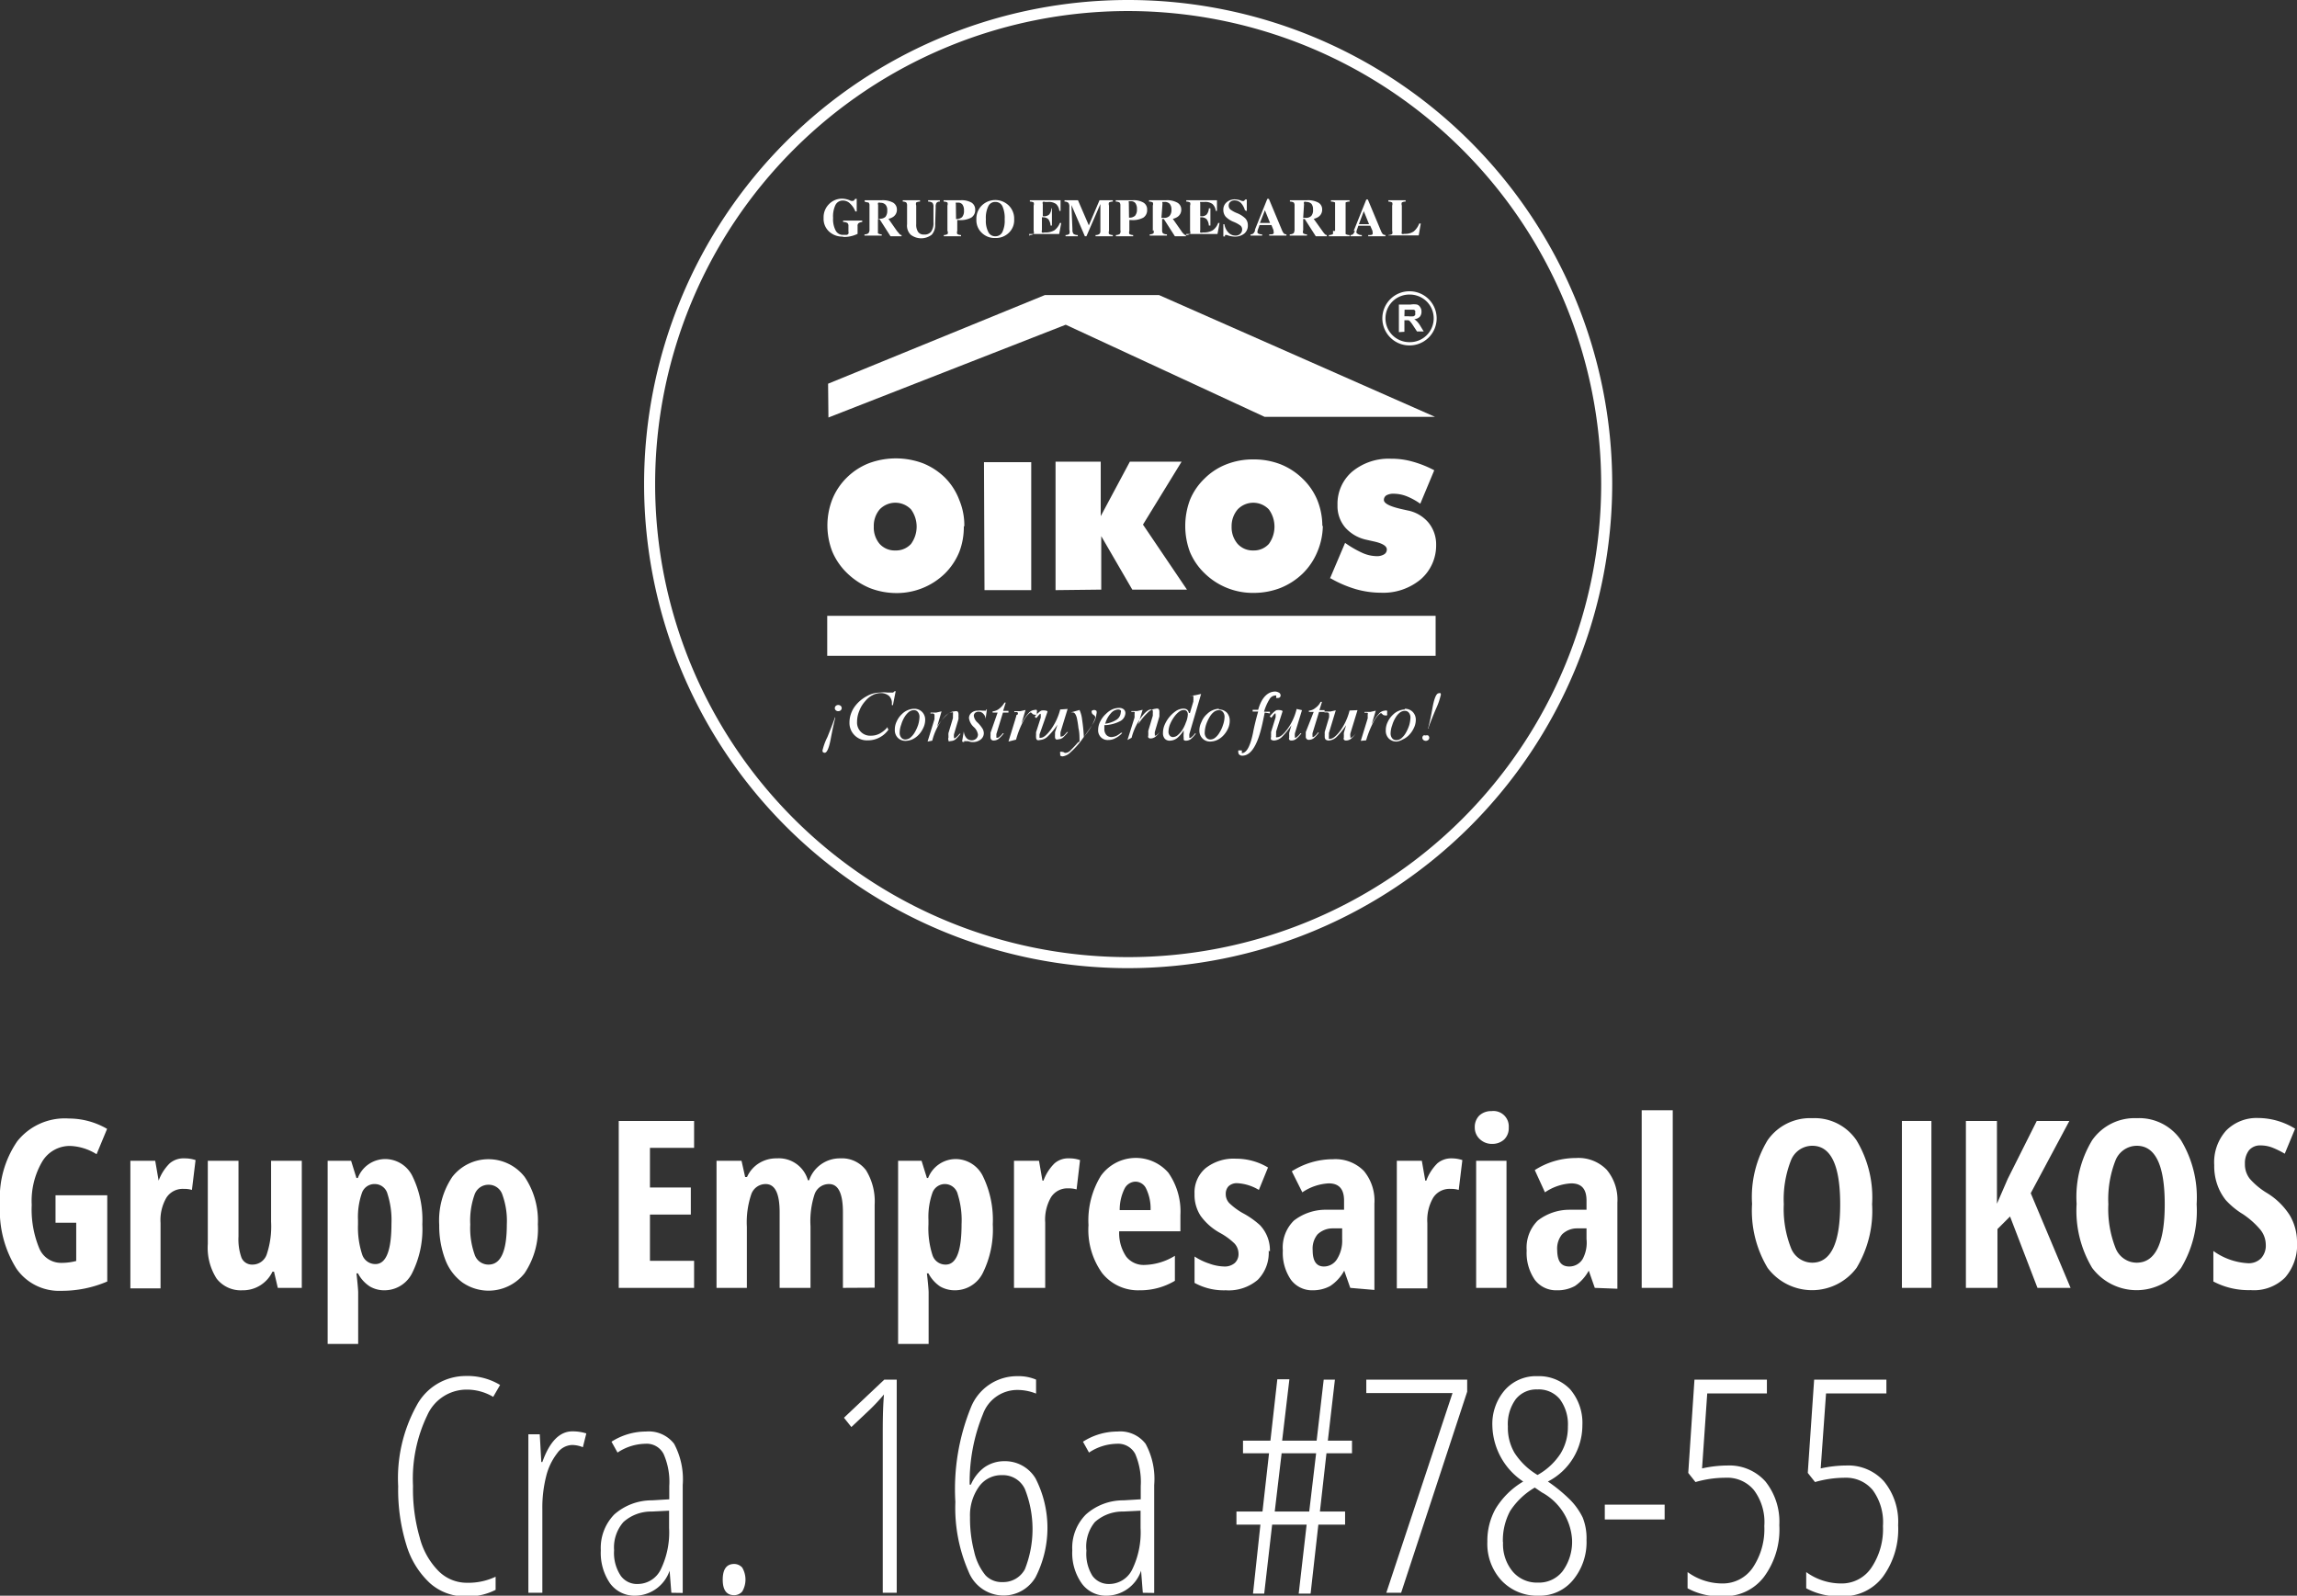 <svg xmlns="http://www.w3.org/2000/svg" viewBox="0 0 133.2 92.53"><rect x="0" y="0" width="133.2" height="92.53" fill="#333333" stroke="none"/><defs><style>.cls-1,.cls-2{fill:#fff;}.cls-2{fill-rule:evenodd;}</style></defs><title>pin_oikos</title><g id="Capa_2" data-name="Capa 2"><g id="Capa_1-2" data-name="Capa 1"><path class="cls-1" d="M65.42,56.14A28.07,28.07,0,1,1,93.49,28.07,28.1,28.1,0,0,1,65.42,56.14Zm0-55.5A27.43,27.43,0,1,0,92.85,28.07,27.46,27.46,0,0,0,65.42.64Z"/><path class="cls-2" d="M77.12,33.55,78,31.48a6,6,0,0,0,1,.58,2.1,2.1,0,0,0,.83.19.79.79,0,0,0,.44-.11.32.32,0,0,0,.15-.28c0-.2-.26-.36-.78-.47l-.4-.09A2.28,2.28,0,0,1,78,30.58a1.92,1.92,0,0,1-.44-1.29,2.46,2.46,0,0,1,.85-1.94,3.32,3.32,0,0,1,2.25-.75,4.45,4.45,0,0,1,1.26.17,6.15,6.15,0,0,1,1.25.5l-.81,1.94a3.78,3.78,0,0,0-.78-.43,2.09,2.09,0,0,0-.75-.15.83.83,0,0,0-.43.09.31.31,0,0,0-.15.27c0,.21.37.39,1.11.55l.27.06a2.1,2.1,0,0,1,1.21.71,2,2,0,0,1,.44,1.28,2.6,2.6,0,0,1-.89,2,3.39,3.39,0,0,1-2.32.78,5.31,5.31,0,0,1-1.46-.21,6.78,6.78,0,0,1-1.46-.63m-.44-3.06A4,4,0,0,1,76.39,32a3.79,3.79,0,0,1-.85,1.26,4,4,0,0,1-1.28.83,4.27,4.27,0,0,1-1.55.29,4,4,0,0,1-2.85-1.13A3.68,3.68,0,0,1,69,32,4.32,4.32,0,0,1,69,29a3.59,3.59,0,0,1,.84-1.24,3.69,3.69,0,0,1,1.29-.84,4.2,4.2,0,0,1,1.56-.28,4.27,4.27,0,0,1,1.56.28,3.88,3.88,0,0,1,1.29.84A3.65,3.65,0,0,1,76.39,29a4,4,0,0,1,.29,1.52m-4,1.4a1.17,1.17,0,0,0,.9-.38,1.7,1.7,0,0,0,0-2,1.25,1.25,0,0,0-1.81,0,1.49,1.49,0,0,0-.35,1,1.47,1.47,0,0,0,.35,1,1.18,1.18,0,0,0,.91.38m-11.47,2.3V26.77h2.62v3.16l1.69-3.16h3l-2.24,3.65,2.55,3.77H65.66l-1.8-3.1v3.1Zm-4.15-7.42H59.8v7.42H57.09Zm-1.17,3.72A4,4,0,0,1,55.63,32a3.76,3.76,0,0,1-.84,1.26A4,4,0,0,1,52,34.39a4.28,4.28,0,0,1-1.56-.29,4.22,4.22,0,0,1-1.29-.84A3.81,3.81,0,0,1,48.27,32a4.18,4.18,0,0,1,0-3.06,3.7,3.7,0,0,1,.83-1.24,3.79,3.79,0,0,1,1.29-.84,4.49,4.49,0,0,1,3.12,0,3.88,3.88,0,0,1,1.29.84A3.65,3.65,0,0,1,55.63,29a3.81,3.81,0,0,1,.29,1.52m-4,1.4a1.18,1.18,0,0,0,.91-.38,1.7,1.7,0,0,0,0-2,1.26,1.26,0,0,0-1.82,0,1.48,1.48,0,0,0-.34,1,1.46,1.46,0,0,0,.34,1,1.18,1.18,0,0,0,.91.38"/><polygon class="cls-2" points="48.02 22.25 48.04 24.21 61.8 18.83 73.33 24.17 83.21 24.17 67.21 17.11 60.59 17.11 48.02 22.25"/><rect class="cls-1" x="47.97" y="35.71" width="35.28" height="2.32"/><path class="cls-2" d="M82.48,42.78a.18.18,0,0,1,.06-.13.19.19,0,0,1,.14,0,.17.17,0,0,1,.14,0,.17.17,0,0,1,0,.26.22.22,0,0,1-.14.05.24.24,0,0,1-.14-.05.18.18,0,0,1-.06-.13m.39-.54h-.06q.14-.51.27-1.26c.1-.52.22-.78.35-.78a.16.16,0,0,1,.11,0,.2.2,0,0,1,0,.14,4,4,0,0,1-.26.74c-.18.42-.33.8-.45,1.13M81.45,41.1a.63.63,0,0,1,.47.18.64.64,0,0,1,.18.47,1.07,1.07,0,0,1-.12.48,1.43,1.43,0,0,1-.31.43,1.19,1.19,0,0,1-.33.22A.94.94,0,0,1,81,43a.63.63,0,0,1-.47-.18.63.63,0,0,1-.17-.47,1.05,1.05,0,0,1,.11-.48,1.31,1.31,0,0,1,.31-.43,1,1,0,0,1,.33-.22.94.94,0,0,1,.36-.08m0,.08a.49.49,0,0,0-.28.09,1,1,0,0,0-.25.28,1.82,1.82,0,0,0-.21.47,1.43,1.43,0,0,0-.09.46.44.44,0,0,0,.09.29.3.3,0,0,0,.23.11.49.49,0,0,0,.28-.09,1.17,1.17,0,0,0,.25-.28,2.26,2.26,0,0,0,.22-.47,1.78,1.78,0,0,0,.08-.46.44.44,0,0,0-.09-.29.28.28,0,0,0-.23-.11m-2.56,1.74.4-1.3a1.17,1.17,0,0,0,0-.16.2.2,0,0,0,0-.07.09.09,0,0,0,0-.09.36.36,0,0,0-.18,0h0v-.06l.34,0,.31-.07-.24.79a2.82,2.82,0,0,1,.42-.61.48.48,0,0,1,.34-.18.19.19,0,0,1,.13,0,.2.2,0,0,1,0,.14.19.19,0,0,1,0,.13.17.17,0,0,1-.12,0,.17.17,0,0,1-.14-.06s-.07-.07-.09-.07-.23.15-.4.45a5.86,5.86,0,0,0-.46,1.13Zm-.19-1.78-.41,1.34h0a.51.51,0,0,0,0,.2.11.11,0,0,0,0,.06s0,0,0,0a.18.18,0,0,0,.13-.06.93.93,0,0,0,.19-.2l0,0a1.43,1.43,0,0,1-.3.33.45.45,0,0,1-.26.09.16.16,0,0,1-.14-.05.17.17,0,0,1,0-.13.74.74,0,0,1,0-.12.83.83,0,0,1,0-.15l.13-.44a4.07,4.07,0,0,1-.55.68.71.71,0,0,1-.45.21.3.3,0,0,1-.18-.05.21.21,0,0,1-.06-.16.83.83,0,0,1,0-.13,1.24,1.24,0,0,1,0-.16l.25-.84v0a1.06,1.06,0,0,0,0-.19.1.1,0,0,0-.06-.09.43.43,0,0,0-.2,0v-.06l.33,0,.32-.07-.4,1.32c0,.06,0,.12,0,.15a.38.38,0,0,0,0,.1.15.15,0,0,0,0,.08.11.11,0,0,0,.08,0c.15,0,.35-.16.59-.48a3.44,3.44,0,0,0,.53-1.16Zm-2.54.1H75.9v-.07a.67.67,0,0,0,.38-.16.92.92,0,0,0,.3-.35h.08l-.15.48h.3v.1h-.32l-.38,1.24a.93.93,0,0,0,0,.13s0,.06,0,.09a.08.08,0,0,0,0,0s0,0,0,0a.17.17,0,0,0,.13-.06.74.74,0,0,0,.18-.2l.06,0a1.7,1.7,0,0,1-.3.33.48.48,0,0,1-.27.09.16.16,0,0,1-.14-.05.17.17,0,0,1-.05-.13s0-.07,0-.11l0-.16Zm-.68-.1-.41,1.34h0a.8.8,0,0,0,0,.2.11.11,0,0,0,0,.06s0,0,0,0a.17.17,0,0,0,.13-.06.93.93,0,0,0,.19-.2l.06,0a1.69,1.69,0,0,1-.31.33.43.43,0,0,1-.26.09.16.16,0,0,1-.14-.05.17.17,0,0,1,0-.13.57.57,0,0,1,0-.12.83.83,0,0,1,0-.15l.13-.44a4.07,4.07,0,0,1-.55.68.71.71,0,0,1-.45.21.3.3,0,0,1-.18-.05.21.21,0,0,1,0-.16.66.66,0,0,1,0-.13,1.24,1.24,0,0,1,0-.16l.26-.84v0a1.06,1.06,0,0,0,0-.19c0-.15-.17.13-.25.21l-.09-.08c.08-.1.3-.34.41-.36s.36,0,.33.08L74,42.42c0,.06,0,.12,0,.15a.38.38,0,0,0,0,.1.1.1,0,0,0,0,.08.08.08,0,0,0,.07,0c.16,0,.35-.16.59-.48a3.25,3.25,0,0,0,.53-1.16Zm-2.16.14c-.13.58-.41,2.5-1.3,2.5a.25.25,0,0,1-.16-.05.16.16,0,0,1-.07-.14.21.21,0,0,1,0-.11.15.15,0,0,1,.11,0,.12.12,0,0,1,.09,0,.11.11,0,0,1,0,.08.17.17,0,0,1,0,.07l0,0s0,0,0,0h0c.2,0,.45-.2.65-1.17.08-.44.23-1,.3-1.24h-.32l0-.1h.32c.14-.52.44-1.06,1-1.06a.52.52,0,0,1,.23.08.19.19,0,0,1,.07.14.14.14,0,0,1-.16.15.14.14,0,0,1-.09,0,.1.1,0,0,1,0-.08.13.13,0,0,1,0-.06l0,0a0,0,0,0,0,0,0h0a.41.41,0,0,0-.39.21,2.9,2.9,0,0,0-.32.73h.34l0,.1Zm-2.67-.18a.64.64,0,0,1,.47.18.68.68,0,0,1,.17.47,1.05,1.05,0,0,1-.11.48,1.43,1.43,0,0,1-.31.43,1.19,1.19,0,0,1-.33.22,1,1,0,0,1-.37.08.6.6,0,0,1-.46-.18.64.64,0,0,1-.18-.47,1.07,1.07,0,0,1,.12-.48A1.18,1.18,0,0,1,70,41.4a1,1,0,0,1,.33-.22.94.94,0,0,1,.36-.08m0,.08a.49.49,0,0,0-.28.09,1,1,0,0,0-.25.28,2.26,2.26,0,0,0-.22.47,1.71,1.71,0,0,0-.08.46.44.44,0,0,0,.09.29.3.3,0,0,0,.23.11.44.44,0,0,0,.27-.09,1,1,0,0,0,.25-.28,1.84,1.84,0,0,0,.22-.47,1.48,1.48,0,0,0,.09-.46.44.44,0,0,0-.09-.29.3.3,0,0,0-.23-.11M69,41.35l.2-.67v-.06a.54.54,0,0,0,0-.17.1.1,0,0,0,0-.09.32.32,0,0,0-.16,0H69v0l.33-.05.32-.07-.68,2.32,0,0a.67.67,0,0,0,0,.17.11.11,0,0,0,0,.06,0,0,0,0,0,0,0,.18.18,0,0,0,.14-.06.74.74,0,0,0,.18-.2l.06,0a1.68,1.68,0,0,1-.3.33.48.48,0,0,1-.26.09.18.18,0,0,1-.15-.05s0-.07,0-.13a.92.92,0,0,1,0-.22.42.42,0,0,1,0-.06l0-.14a1.73,1.73,0,0,1-.38.45.72.72,0,0,1-.43.15.37.37,0,0,1-.29-.12.48.48,0,0,1-.1-.33,1.16,1.16,0,0,1,.08-.43,1.86,1.86,0,0,1,.67-.84.84.84,0,0,1,.42-.14.39.39,0,0,1,.23.06.32.32,0,0,1,.1.19m-.91,1.4a.45.45,0,0,0,.24-.09,1.56,1.56,0,0,0,.25-.26,2.13,2.13,0,0,0,.25-.5,1.32,1.32,0,0,0,.11-.45.3.3,0,0,0-.06-.2.22.22,0,0,0-.17-.07.49.49,0,0,0-.22.06,1.31,1.31,0,0,0-.23.2,2,2,0,0,0-.32.5,1.21,1.21,0,0,0-.12.48.33.33,0,0,0,.07.24.24.24,0,0,0,.2.09m-2.65.17.41-1.3a1.17,1.17,0,0,0,0-.16.2.2,0,0,0,0-.07.09.09,0,0,0,0-.09.36.36,0,0,0-.18,0h0v-.06l.34,0,.31-.07L66,42a3.56,3.56,0,0,1,.55-.67A.72.72,0,0,1,67,41.1a.29.29,0,0,1,.17,0,.2.2,0,0,1,.06.15.62.62,0,0,1,0,.13,1.54,1.54,0,0,1,0,.17l-.26.88s0,0,0,0a.45.45,0,0,0,0,.17.08.08,0,0,0,0,.06s0,0,0,0a.17.17,0,0,0,.13-.06.93.93,0,0,0,.19-.2l0,0a1.43,1.43,0,0,1-.3.33.45.45,0,0,1-.26.09.16.16,0,0,1-.14-.05.17.17,0,0,1,0-.13.74.74,0,0,1,0-.12.83.83,0,0,1,0-.15l.26-.87c0-.06,0-.11,0-.15a.44.44,0,0,0,0-.1.1.1,0,0,0-.11-.11c-.15,0-.34.16-.58.48a3.45,3.45,0,0,0-.54,1.16Zm-.36-.41.06,0a1.36,1.36,0,0,1-.39.3.84.84,0,0,1-.43.11.54.54,0,0,1-.42-.16.56.56,0,0,1-.16-.43,1.07,1.07,0,0,1,.12-.48,1.45,1.45,0,0,1,.34-.45,1.25,1.25,0,0,1,.37-.26,1,1,0,0,1,.38-.08.41.41,0,0,1,.27.08.28.28,0,0,1,.1.23.56.56,0,0,1-.33.47,2.11,2.11,0,0,1-.89.22s0,0,0,.08v.12a.52.52,0,0,0,.11.36.4.4,0,0,0,.3.13.82.82,0,0,0,.29-.07,1.37,1.37,0,0,0,.3-.21m-1-.49a1.52,1.52,0,0,0,.68-.22.54.54,0,0,0,.27-.43.17.17,0,0,0,0-.13.25.25,0,0,0-.16-.05.6.6,0,0,0-.42.23,1.43,1.43,0,0,0-.32.6M62.6,43c0-.27,0-.53-.06-.77a6.22,6.22,0,0,0-.1-.62c-.06-.2-.13-.3-.24-.3h-.1v0l.5-.14a1.79,1.79,0,0,1,.15.56,9.62,9.62,0,0,1,.1,1h0a3.43,3.43,0,0,0,.67-1.12.19.19,0,0,0-.1-.15c-.07-.05-.11-.1-.11-.15a.11.11,0,0,1,0-.09.21.21,0,0,1,.27,0,.26.26,0,0,1,0,.18,1.22,1.22,0,0,1-.18.53c-.13.22-.36.54-.69,1a4.45,4.45,0,0,1-.63.69.78.78,0,0,1-.46.24.22.22,0,0,1-.14-.05s0-.06,0-.11a.14.14,0,0,1,0-.1.21.21,0,0,1,.12,0,.21.21,0,0,1,.13.05.21.21,0,0,0,.11,0,.44.44,0,0,0,.24-.14c.1-.1.25-.25.43-.46m-2.15-1.35a.08.08,0,0,1,0,0c.44-1.5-.6,2,0,0m-1.88,1.3.4-1.3a1.66,1.66,0,0,1,.05-.16s0-.05,0-.07A.1.1,0,0,0,59,41.3a.36.36,0,0,0-.18,0h0v-.06l.34,0,.31-.07-.24.79a2.82,2.82,0,0,1,.42-.61.48.48,0,0,1,.34-.18.19.19,0,0,1,.13,0,.2.2,0,0,1,0,.14.19.19,0,0,1,0,.13.17.17,0,0,1-.12,0,.17.17,0,0,1-.14-.06s-.07-.07-.09-.07-.23.15-.4.45a5.31,5.31,0,0,0-.45,1.13Zm-.63-1.68h-.29v-.07a.7.7,0,0,0,.39-.16,1.14,1.14,0,0,0,.3-.35h.07l-.15.48h.31l0,.1h-.32l-.38,1.24a.79.79,0,0,0,0,.13.37.37,0,0,0,0,.09.08.08,0,0,0,0,0s0,0,.05,0a.17.17,0,0,0,.13-.06.93.93,0,0,0,.19-.2l.06,0a1.69,1.69,0,0,1-.31.33.48.48,0,0,1-.27.09.17.17,0,0,1-.19-.18.52.52,0,0,1,0-.11s0-.1,0-.16ZM55.79,43l.1-.59h0a.69.69,0,0,0,.15.38.4.4,0,0,0,.31.14.4.4,0,0,0,.26-.1.33.33,0,0,0,.1-.24.73.73,0,0,0-.24-.43l0,0s0,0,0,0a.86.86,0,0,1-.28-.52.4.4,0,0,1,.15-.31.52.52,0,0,1,.36-.12.77.77,0,0,1,.25,0l.15,0,.08,0a.1.1,0,0,0,0-.07h.05l-.08.56h0v0a.41.41,0,0,0-.12-.3.35.35,0,0,0-.28-.13.33.33,0,0,0-.21.07.24.24,0,0,0-.07.17.64.64,0,0,0,.23.4v0a2,2,0,0,1,.28.35.55.55,0,0,1,.07.25.46.46,0,0,1-.18.37.71.71,0,0,1-.46.15.69.69,0,0,1-.26-.05l-.17,0a.1.1,0,0,0-.07,0,.1.1,0,0,0,0,.06Zm-2,0,.4-1.3c0-.08,0-.13,0-.16a.2.2,0,0,0,0-.07.11.11,0,0,0-.05-.09.42.42,0,0,0-.18,0h0v-.06l.33,0,.31-.07-.26.89a3.21,3.21,0,0,1,.55-.67.68.68,0,0,1,.45-.22.32.32,0,0,1,.18,0,.2.2,0,0,1,.06.15.69.69,0,0,1,0,.13,1.36,1.36,0,0,1,0,.17l-.26.88,0,0a.67.67,0,0,0,0,.17s0,.05,0,.06a.06.06,0,0,0,0,0,.17.17,0,0,0,.13-.06.93.93,0,0,0,.19-.2l.06,0a2.1,2.1,0,0,1-.3.33.48.48,0,0,1-.26.09C55,43,55,43,55,42.91a.14.14,0,0,1,0-.13s0-.07,0-.12a.88.88,0,0,1,0-.15l.26-.87c0-.06,0-.11,0-.15a.38.38,0,0,0,0-.1.15.15,0,0,0,0-.08.11.11,0,0,0-.08,0c-.16,0-.35.16-.59.48a3.44,3.44,0,0,0-.53,1.16ZM53,41.1a.63.63,0,0,1,.47.18.64.64,0,0,1,.18.47,1.07,1.07,0,0,1-.12.48,1.43,1.43,0,0,1-.31.43,1.19,1.19,0,0,1-.33.22,1,1,0,0,1-.37.08.62.62,0,0,1-.46-.18.63.63,0,0,1-.17-.47,1.05,1.05,0,0,1,.11-.48,1.31,1.31,0,0,1,.31-.43,1,1,0,0,1,.33-.22A.94.94,0,0,1,53,41.1m0,.08a.49.49,0,0,0-.28.09,1.19,1.19,0,0,0-.25.28,1.82,1.82,0,0,0-.21.47,1.43,1.43,0,0,0-.09.46.44.44,0,0,0,.09.29.3.3,0,0,0,.23.11.49.49,0,0,0,.28-.09,1.17,1.17,0,0,0,.25-.28,2.26,2.26,0,0,0,.22-.47,1.78,1.78,0,0,0,.08-.46.44.44,0,0,0-.09-.29.28.28,0,0,0-.23-.11m-1.52,1.1.06,0a1.42,1.42,0,0,1-.53.48,1.4,1.4,0,0,1-.68.17,1,1,0,0,1-.77-.29,1,1,0,0,1-.3-.75,1.52,1.52,0,0,1,.09-.51,1.64,1.64,0,0,1,.27-.48,2.12,2.12,0,0,1,.66-.54,1.55,1.55,0,0,1,.77-.2,1.48,1.48,0,0,1,.41,0l.23,0,.1,0,.09-.08h.06l-.16.81h-.06v-.1a.57.57,0,0,0-.17-.44.74.74,0,0,0-.49-.16,1,1,0,0,0-.46.12,1.31,1.31,0,0,0-.42.34,1.75,1.75,0,0,0-.35.57,1.65,1.65,0,0,0-.13.63.76.76,0,0,0,.81.81,1.08,1.08,0,0,0,.5-.12,1.57,1.57,0,0,0,.46-.38m-3.09-.55h.06c-.09.35-.18.77-.27,1.25s-.21.79-.34.79a.14.14,0,0,1-.12-.05.18.18,0,0,1,0-.14,3.47,3.47,0,0,1,.27-.72c.17-.42.32-.8.44-1.14m.39-.54a.18.18,0,0,1-.06.13.22.22,0,0,1-.28,0,.16.16,0,0,1-.06-.13.18.18,0,0,1,.06-.13.22.22,0,0,1,.28,0,.18.18,0,0,1,.06.13"/><path class="cls-2" d="M61.91,41.11l-.41,1.34h0a.8.8,0,0,0,0,.2.08.08,0,0,0,0,.06.06.06,0,0,0,.05,0,.27.27,0,0,0,.13-.05,1.44,1.44,0,0,0,.19-.21l.06,0a2.69,2.69,0,0,1-.3.33.48.48,0,0,1-.26.09.18.18,0,0,1-.14,0,.17.17,0,0,1-.05-.14.57.57,0,0,1,0-.12s0-.1,0-.15l.14-.44a3.67,3.67,0,0,1-.56.68.71.71,0,0,1-.45.21.26.26,0,0,1-.17,0,.21.21,0,0,1-.06-.16.66.66,0,0,1,0-.13c0-.05,0-.1,0-.16l.27-.84v0a1.06,1.06,0,0,0,0-.19c0-.14-.17.13-.26.21l-.09-.08c.08-.1.3-.34.41-.36s.36,0,.33.08l-.41,1.17a.86.86,0,0,0-.05.15s0,.07,0,.1,0,.07,0,.08a.1.1,0,0,0,.08,0c.15,0,.34-.16.58-.48a3.45,3.45,0,0,0,.54-1.16Z"/><path class="cls-2" d="M81.44,18.34h.24a1.4,1.4,0,0,0,.29,0,.22.22,0,0,0,.09-.07.16.16,0,0,0,0-.12.17.17,0,0,0,0-.13.12.12,0,0,0-.12-.06h-.49Zm-.32.92v-1.6h.68a1.1,1.1,0,0,1,.37,0,.33.33,0,0,1,.19.16.41.41,0,0,1,.07.25.44.44,0,0,1-.1.3.53.53,0,0,1-.32.14.85.85,0,0,1,.17.14,1.45,1.45,0,0,1,.19.26l.19.31h-.39l-.23-.35a1.91,1.91,0,0,0-.17-.23.23.23,0,0,0-.1-.07l-.16,0h-.07v.67Z"/><path class="cls-1" d="M82.74,17.49a1.41,1.41,0,0,0-1-.41,1.39,1.39,0,0,0-1,.41,1.38,1.38,0,0,0,0,1.94,1.39,1.39,0,0,0,1,.41,1.38,1.38,0,0,0,1-2.35m-1-.6a1.57,1.57,0,0,1,0,3.14,1.56,1.56,0,0,1-1.12-.46,1.57,1.57,0,0,1,0-2.22,1.56,1.56,0,0,1,1.12-.46"/><path class="cls-1" d="M80.51,13.7v-.07a.45.45,0,0,0,.22-.06.26.26,0,0,0,0-.18V11.92a.26.26,0,0,0,0-.18.47.47,0,0,0-.22-.05v-.08h1v.08a.44.44,0,0,0-.22.05.26.26,0,0,0,0,.18v1.51a.17.17,0,0,0,0,.13.2.2,0,0,0,.14,0h.05a.87.87,0,0,0,.5-.14,1.13,1.13,0,0,0,.32-.46h.09l-.06.34-.06.35H80.51Zm-1.42-1.47L78.8,13h.59l-.3-.74Zm-.59,1.16.73-1.82h.09l.76,1.82a.73.73,0,0,0,.11.19.3.3,0,0,0,.15.05v.07h-1v-.07c.14,0,.22,0,.25-.05s0-.1,0-.19l-.13-.3h-.69l-.06.17c-.06.15-.08.25,0,.29s.11.08.26.08v.07h-.66v-.07a.26.26,0,0,0,.15-.05.73.73,0,0,0,.11-.19m-1.15,0V11.92c0-.09,0-.15,0-.18a.54.54,0,0,0-.24-.05v-.08h1.08v.08a.49.49,0,0,0-.23.05s0,.09,0,.18v1.47c0,.09,0,.15,0,.18a.46.46,0,0,0,.23.06v.07H77.06v-.07a.51.51,0,0,0,.24-.06s0-.09,0-.18m-1.73-.76h.12a.43.43,0,0,0,.35-.11.51.51,0,0,0,.1-.37.5.5,0,0,0-.09-.33.41.41,0,0,0-.3-.11h0a.17.17,0,0,0-.13,0,.17.17,0,0,0,0,.12Zm-.5.76V11.92a.26.26,0,0,0-.05-.18.47.47,0,0,0-.22-.05v-.08h1a1.26,1.26,0,0,1,.65.14.44.44,0,0,1,.22.4.49.49,0,0,1-.24.44.82.82,0,0,1-.25.1l.5.7a1.53,1.53,0,0,0,.15.19.18.18,0,0,0,.11.05v.07h-.64l-.64-1h-.09v.65a.26.26,0,0,0,0,.18.41.41,0,0,0,.22.06v.07h-1v-.07a.45.45,0,0,0,.22-.06.26.26,0,0,0,.05-.18m-1.71-1.16-.29.74h.59l-.3-.74Zm-.59,1.16.73-1.82h.09l.76,1.82a.73.73,0,0,0,.11.19.26.26,0,0,0,.15.05v.07h-1v-.07c.14,0,.22,0,.25-.05s0-.1,0-.19l-.12-.3h-.69l-.06.17c-.06.15-.08.25-.05.29s.11.08.26.08v.07h-.67v-.07a.3.3,0,0,0,.16-.05.73.73,0,0,0,.11-.19m-.6-1.16a1,1,0,0,0-.23-.42.53.53,0,0,0-.37-.15.36.36,0,0,0-.24.08.27.27,0,0,0-.1.22.3.3,0,0,0,.1.23,1.69,1.69,0,0,0,.36.2,1.49,1.49,0,0,1,.5.31.56.56,0,0,1,.15.39.6.6,0,0,1-.2.49.85.85,0,0,1-.57.18,1.37,1.37,0,0,1-.44-.09.23.23,0,0,0-.11,0,.12.12,0,0,0,0,.08v0h-.1V13H71a.9.9,0,0,0,.23.48.55.55,0,0,0,.41.18.37.37,0,0,0,.28-.1.33.33,0,0,0,.11-.25.29.29,0,0,0-.1-.23,1.71,1.71,0,0,0-.38-.21,1.36,1.36,0,0,1-.47-.3.61.61,0,0,1-.14-.4.55.55,0,0,1,.19-.44.71.71,0,0,1,.49-.17,1.08,1.08,0,0,1,.39.09.23.23,0,0,0,.13,0s0,0,.07-.08v0h.09v.67ZM68.79,13.7v-.07a.45.45,0,0,0,.22-.06.26.26,0,0,0,0-.18V11.92a.26.26,0,0,0,0-.18.47.47,0,0,0-.22-.05v-.08h1.78v.62H70.5a.63.63,0,0,0-.19-.4.7.7,0,0,0-.46-.12h-.13c-.06,0-.1,0-.12,0s0,.06,0,.12v.71h.06a.41.41,0,0,0,.31-.1.61.61,0,0,0,.13-.36h.09v1h-.09a.67.67,0,0,0-.13-.37.43.43,0,0,0-.31-.11h-.06v.75a.22.22,0,0,0,0,.13.2.2,0,0,0,.14,0h.07a1,1,0,0,0,.52-.13.89.89,0,0,0,.31-.42h.08l-.06.32-.06.32H68.79Zm-1.44-1.07h.12a.42.42,0,0,0,.35-.11.51.51,0,0,0,.11-.37.5.5,0,0,0-.1-.33.38.38,0,0,0-.3-.11h0c-.06,0-.1,0-.12,0s0,.06,0,.12Zm-.5.76V11.92a.26.26,0,0,0,0-.18.44.44,0,0,0-.22-.05v-.08h1a1.22,1.22,0,0,1,.64.14.45.45,0,0,1,.23.4.49.49,0,0,1-.24.44.82.82,0,0,1-.25.1l.49.7a.89.89,0,0,0,.16.19.16.16,0,0,0,.11.05v.07h-.64l-.64-1h-.1v.65a.26.26,0,0,0,.05.18.46.46,0,0,0,.23.06v.07h-1v-.07a.41.41,0,0,0,.22-.06.26.26,0,0,0,0-.18m-1.42-.73h0a.47.47,0,0,0,.35-.11.54.54,0,0,0,.11-.38.56.56,0,0,0-.09-.35.3.3,0,0,0-.26-.11c-.06,0-.1,0-.12,0s0,.06,0,.12Zm-.5.73V11.92a.26.26,0,0,0-.05-.18.47.47,0,0,0-.22-.05v-.08h1a1.12,1.12,0,0,1,.61.14.45.45,0,0,1,.21.41.51.51,0,0,1-.22.46,1.3,1.3,0,0,1-.71.14h-.1v.63a.26.26,0,0,0,0,.18.45.45,0,0,0,.22.06v.07h-1v-.07a.45.45,0,0,0,.22-.06.26.26,0,0,0,.05-.18m-2.79-.07a.35.35,0,0,0,.06.24.41.41,0,0,0,.25.07v.07h-.71v-.07a.35.35,0,0,0,.22-.07.43.43,0,0,0,0-.24V12a.35.35,0,0,0-.06-.24.33.33,0,0,0-.22-.07v-.08h.78l.63,1.46h0l.62-1.46h.77v.08a.47.47,0,0,0-.22.05.26.26,0,0,0,0,.18v1.47a.26.26,0,0,0,0,.18.45.45,0,0,0,.22.06v.07h-1v-.07a.38.38,0,0,0,.22-.06.22.22,0,0,0,.06-.18V11.83L63,13.7h-.09l-.78-1.81Zm-2.47.38v-.07a.45.45,0,0,0,.22-.06.26.26,0,0,0,0-.18V11.92a.26.26,0,0,0,0-.18.47.47,0,0,0-.22-.05v-.08h1.78v.62h-.07a.63.63,0,0,0-.19-.4.72.72,0,0,0-.46-.12H60.6a.17.17,0,0,0-.13,0,.17.17,0,0,0,0,.12v.71h.05a.44.44,0,0,0,.32-.1.61.61,0,0,0,.13-.36H61v1h-.08a.67.67,0,0,0-.13-.37.44.44,0,0,0-.32-.11h-.05v.75a.17.17,0,0,0,0,.13.2.2,0,0,0,.14,0h.07a1,1,0,0,0,.52-.13,1,1,0,0,0,.31-.42h.08l-.06.32-.06.32H59.67Zm-2,0a.44.44,0,0,0,.41-.25,1.53,1.53,0,0,0,.13-.73,1.67,1.67,0,0,0-.13-.76.44.44,0,0,0-.41-.25.43.43,0,0,0-.41.25,1.53,1.53,0,0,0-.14.76,1.41,1.41,0,0,0,.14.73.43.43,0,0,0,.41.25m0,.1a1.06,1.06,0,0,1-.79-.3,1,1,0,0,1-.31-.78,1.07,1.07,0,0,1,.31-.8,1.12,1.12,0,0,1,1.57,0,1.07,1.07,0,0,1,.31.8,1,1,0,0,1-.31.78,1.06,1.06,0,0,1-.78.3m-2.28-1.1h0a.47.47,0,0,0,.35-.11.54.54,0,0,0,.11-.38.56.56,0,0,0-.09-.35.3.3,0,0,0-.26-.11c-.06,0-.1,0-.12,0s0,.06,0,.12Zm-.5.73V11.92a.26.26,0,0,0,0-.18.47.47,0,0,0-.22-.05v-.08h1a1.16,1.16,0,0,1,.62.14.47.47,0,0,1,.21.41.51.51,0,0,1-.23.46,1.3,1.3,0,0,1-.71.14h-.1v.63a.26.26,0,0,0,0,.18.45.45,0,0,0,.22.06v.07h-1v-.07a.45.45,0,0,0,.22-.06.26.26,0,0,0,0-.18M54.23,13a.84.84,0,0,1-.2.61,1,1,0,0,1-1.22,0A.74.74,0,0,1,52.6,13V11.92a.26.26,0,0,0-.05-.18.38.38,0,0,0-.2-.05v-.08h1v.08a.47.47,0,0,0-.22.05.26.26,0,0,0,0,.18V13a.76.76,0,0,0,.11.45.39.39,0,0,0,.34.15.48.48,0,0,0,.41-.16.84.84,0,0,0,.14-.53V12a.35.35,0,0,0-.06-.24.41.41,0,0,0-.25-.07v-.08h.68v.08a.23.23,0,0,0-.19.07.4.4,0,0,0-.05.24Zm-3.31-.32H51a.45.45,0,0,0,.35-.11.56.56,0,0,0,.1-.37.45.45,0,0,0-.1-.33.38.38,0,0,0-.3-.11h0a.17.17,0,0,0-.13,0,.17.17,0,0,0,0,.12Zm-.5.76V11.92a.22.22,0,0,0-.06-.18s-.1,0-.22-.05v-.08h1a1.28,1.28,0,0,1,.65.14.46.46,0,0,1,.22.4.49.49,0,0,1-.24.44.82.82,0,0,1-.25.1l.49.7.16.19a.16.16,0,0,0,.11.05v.07h-.64l-.64-1h-.09v.65c0,.09,0,.15,0,.18a.41.41,0,0,0,.22.06v.07h-1v-.07a.38.38,0,0,0,.22-.06.22.22,0,0,0,.06-.18m-1.53.37a1.13,1.13,0,0,1-.81-.3,1,1,0,0,1-.31-.78,1.07,1.07,0,0,1,.31-.8,1.05,1.05,0,0,1,.79-.32,1.2,1.2,0,0,1,.47.12.3.3,0,0,0,.17,0s.06-.05.09-.11v0h.09v.73h-.08a1.2,1.2,0,0,0-.31-.46.57.57,0,0,0-.4-.17.47.47,0,0,0-.44.25,1.53,1.53,0,0,0-.14.76,1.4,1.4,0,0,0,.15.73.47.47,0,0,0,.44.25l.2,0a.17.17,0,0,0,.1-.07.21.21,0,0,0,0-.12v-.32a.22.22,0,0,0-.06-.18.52.52,0,0,0-.25-.06v-.08H50v.08a.45.45,0,0,0-.21.07.19.19,0,0,0-.06.17v.45a1.76,1.76,0,0,1-.83.18"/><path class="cls-1" d="M27,80.58a2.5,2.5,0,0,0-2.22,1.48,8.48,8.48,0,0,0-.83,4.1,10.06,10.06,0,0,0,.39,3,4.26,4.26,0,0,0,1.09,1.94,2.31,2.31,0,0,0,1.65.68,3.7,3.7,0,0,0,1.66-.35v.76a3.51,3.51,0,0,1-1.74.38,3.05,3.05,0,0,1-2.06-.76,4.93,4.93,0,0,1-1.37-2.21,10.85,10.85,0,0,1-.48-3.42,8.72,8.72,0,0,1,1.06-4.66A3.23,3.23,0,0,1,27,79.79a3.66,3.66,0,0,1,2,.52L28.6,81A3,3,0,0,0,27,80.58Z"/><path class="cls-1" d="M33.19,83a2.64,2.64,0,0,1,.81.12l-.2.8a1.69,1.69,0,0,0-.63-.13,1.11,1.11,0,0,0-.86.48,3.56,3.56,0,0,0-.64,1.34,7.35,7.35,0,0,0-.22,1.88v4.87h-.81V83.17h.66l.09,1.61h.06C31.87,83.59,32.46,83,33.19,83Z"/><path class="cls-1" d="M38.93,92.36l-.1-1.28h0a2.14,2.14,0,0,1-2,1.45,1.76,1.76,0,0,1-1.45-.71,3.12,3.12,0,0,1-.54-1.92,2.78,2.78,0,0,1,.78-2.08A3.28,3.28,0,0,1,37.81,87l1-.06v-.76a4,4,0,0,0-.33-1.87,1.1,1.1,0,0,0-1.06-.59,3,3,0,0,0-1.61.51l-.35-.63a3.72,3.72,0,0,1,2-.59,1.86,1.86,0,0,1,1.63.71,4.36,4.36,0,0,1,.5,2.39v6.26Zm-2-.51A1.49,1.49,0,0,0,38.32,91a4.92,4.92,0,0,0,.48-2.4v-1l-1,.05a2.4,2.4,0,0,0-1.65.61,2.24,2.24,0,0,0-.54,1.63A2.39,2.39,0,0,0,36,91.38,1.16,1.16,0,0,0,37,91.85Z"/><path class="cls-1" d="M41.91,91.6c0-.6.22-.91.66-.91a.62.62,0,0,1,.47.21,1.37,1.37,0,0,1,0,1.39.62.62,0,0,1-.47.21Q41.91,92.5,41.91,91.6Z"/><path class="cls-1" d="M52,92.36h-.81v-9.1c0-.74,0-1.54.07-2.4a10.87,10.87,0,0,1-.83.89l-1.06,1-.43-.54L51.28,80H52Z"/><path class="cls-1" d="M55.4,87.09a12.59,12.59,0,0,1,.91-5.5A2.88,2.88,0,0,1,59,79.8a2.6,2.6,0,0,1,1.08.2v.81a2.91,2.91,0,0,0-1.15-.21A2.12,2.12,0,0,0,57,82a10.4,10.4,0,0,0-.77,4.09h.07a2.43,2.43,0,0,1,.78-1,2,2,0,0,1,1.16-.36,2.06,2.06,0,0,1,1.81,1,6.29,6.29,0,0,1,0,5.73,2.15,2.15,0,0,1-1.89,1.06,2.19,2.19,0,0,1-2-1.4A9.21,9.21,0,0,1,55.4,87.09Zm2.74,4.65A1.42,1.42,0,0,0,59.43,91a6.32,6.32,0,0,0,0-4.66,1.4,1.4,0,0,0-1.31-.8,1.59,1.59,0,0,0-1.36.68,2.86,2.86,0,0,0-.51,1.75,7.63,7.63,0,0,0,.24,2,3.29,3.29,0,0,0,.66,1.38A1.29,1.29,0,0,0,58.14,91.74Z"/><path class="cls-1" d="M66.27,92.36l-.1-1.28h0a2.13,2.13,0,0,1-2,1.45,1.73,1.73,0,0,1-1.44-.71,3.06,3.06,0,0,1-.55-1.92,2.74,2.74,0,0,1,.79-2.08A3.24,3.24,0,0,1,65.15,87l1-.06v-.76a4.13,4.13,0,0,0-.32-1.87,1.12,1.12,0,0,0-1.07-.59,3,3,0,0,0-1.61.51l-.35-.63a3.72,3.72,0,0,1,2-.59,1.85,1.85,0,0,1,1.63.71,4.27,4.27,0,0,1,.5,2.39v6.26Zm-2-.51A1.49,1.49,0,0,0,65.66,91a4.92,4.92,0,0,0,.48-2.4v-1l-1,.05a2.4,2.4,0,0,0-1.65.61A2.24,2.24,0,0,0,63,89.92a2.4,2.4,0,0,0,.35,1.46A1.16,1.16,0,0,0,64.32,91.85Z"/><path class="cls-1" d="M76.92,84.27l-.38,3.38H78v.76H76.45l-.45,4h-.69l.46-4h-2l-.46,4h-.65l.43-4H71.7v-.76h1.51l.38-3.38H72.08v-.73h1.59l.4-3.56h.7l-.42,3.56h2L76.76,80h.65L77,83.54h1.4v.73Zm-3,3.38h2l.4-3.38h-2Z"/><path class="cls-1" d="M80.39,92.36l3.84-11.58h-5V80h5.85v.7L81.25,92.36Z"/><path class="cls-1" d="M89.16,79.8a2.51,2.51,0,0,1,1.89.76,3,3,0,0,1,.71,2.09,3.67,3.67,0,0,1-2,3.26A9,9,0,0,1,91.08,87a3.88,3.88,0,0,1,.7,1A3.23,3.23,0,0,1,92,89.3a3.44,3.44,0,0,1-.78,2.32,2.5,2.5,0,0,1-2,.91,2.84,2.84,0,0,1-2.14-.87,3.13,3.13,0,0,1-.83-2.26,3.82,3.82,0,0,1,.47-1.9,4.6,4.6,0,0,1,1.61-1.59,4,4,0,0,1-1.79-3.23,3,3,0,0,1,.72-2.07A2.41,2.41,0,0,1,89.16,79.8Zm-2,9.62a2.48,2.48,0,0,0,.56,1.71,1.84,1.84,0,0,0,1.47.64,1.73,1.73,0,0,0,1.43-.67,2.89,2.89,0,0,0,.54-1.85,3.35,3.35,0,0,0-1.75-2.71L89,86.26a4.28,4.28,0,0,0-1.43,1.36A3.61,3.61,0,0,0,87.15,89.42Zm2-8.85a1.53,1.53,0,0,0-1.26.56,2.45,2.45,0,0,0-.46,1.59,2.88,2.88,0,0,0,.38,1.52,4.06,4.06,0,0,0,1.34,1.29,3.79,3.79,0,0,0,1.34-1.25,2.94,2.94,0,0,0,.42-1.56,2.45,2.45,0,0,0-.47-1.59A1.58,1.58,0,0,0,89.15,80.57Z"/><path class="cls-1" d="M93.06,88.11v-.86h3.47v.86Z"/><path class="cls-1" d="M100.07,85.69a6.27,6.27,0,0,0-1.75.25l-.42-.53L98.26,80h4.2v.8H99l-.3,4.35a6.84,6.84,0,0,1,1.47-.17,2.8,2.8,0,0,1,2.2.92,3.74,3.74,0,0,1,.81,2.54,4.61,4.61,0,0,1-.89,3,2.86,2.86,0,0,1-2.37,1.12,3.86,3.86,0,0,1-2.06-.46v-.94a3.42,3.42,0,0,0,2,.66,2.1,2.1,0,0,0,1.79-.93,4,4,0,0,0,.66-2.4,3.09,3.09,0,0,0-.6-2.08A2,2,0,0,0,100.07,85.69Z"/><path class="cls-1" d="M107,85.69a6.32,6.32,0,0,0-1.75.25l-.42-.53L105.2,80h4.19v.8h-3.5l-.31,4.35a7,7,0,0,1,1.47-.17,2.79,2.79,0,0,1,2.2.92,3.7,3.7,0,0,1,.82,2.54,4.67,4.67,0,0,1-.89,3,2.86,2.86,0,0,1-2.37,1.12,3.92,3.92,0,0,1-2.07-.46v-.94a3.44,3.44,0,0,0,2,.66,2.07,2.07,0,0,0,1.79-.93,4,4,0,0,0,.66-2.4,3.15,3.15,0,0,0-.59-2.08A2,2,0,0,0,107,85.69Z"/><path class="cls-1" d="M3.22,69.31h3v5a6.67,6.67,0,0,1-2.67.54,3,3,0,0,1-2.6-1.29A6.34,6.34,0,0,1,0,69.83a5.78,5.78,0,0,1,1-3.65A3.52,3.52,0,0,1,4,64.86a4.4,4.4,0,0,1,2.21.6L5.6,66.93a3.08,3.08,0,0,0-1.53-.48,1.86,1.86,0,0,0-1.63.92,4.51,4.51,0,0,0-.6,2.5,5.88,5.88,0,0,0,.43,2.5,1.37,1.37,0,0,0,1.27.86,3.37,3.37,0,0,0,.88-.11V70.9H3.22Z"/><path class="cls-1" d="M10.7,67.17a2,2,0,0,1,.64.1L11.13,69a1.56,1.56,0,0,0-.48-.06,1.12,1.12,0,0,0-1,.51,2.58,2.58,0,0,0-.34,1.47v3.79H7.56V67.31H9l.2,1.15h0a2.73,2.73,0,0,1,.64-1A1.23,1.23,0,0,1,10.7,67.17Z"/><path class="cls-1" d="M16.11,74.68l-.22-.94H15.8a1.89,1.89,0,0,1-1.74,1.08,1.77,1.77,0,0,1-1.5-.68,3.32,3.32,0,0,1-.51-2V67.31h1.78V71.7A3.17,3.17,0,0,0,14,72.92a.66.66,0,0,0,.63.41.87.87,0,0,0,.83-.57,5.11,5.11,0,0,0,.26-1.92V67.31h1.78v7.37Z"/><path class="cls-1" d="M22.29,74.82a1.64,1.64,0,0,1-.84-.22,2,2,0,0,1-.69-.76h-.09c.07.6.1,1,.1,1.09v3H19V67.31h1.36l.31,1h.08a1.7,1.7,0,0,1,1.59-1.1,1.76,1.76,0,0,1,1.58,1A5.77,5.77,0,0,1,24.49,71a5.69,5.69,0,0,1-.59,2.82A1.79,1.79,0,0,1,22.29,74.82Zm-.54-6.16a.77.77,0,0,0-.75.48,4.2,4.2,0,0,0-.24,1.6V71A5.05,5.05,0,0,0,21,72.74a.8.8,0,0,0,.77.56q.93,0,.93-2.34a5,5,0,0,0-.23-1.73A.76.76,0,0,0,21.75,68.66Z"/><path class="cls-1" d="M31.19,71a4.62,4.62,0,0,1-.77,2.83,2.66,2.66,0,0,1-3.6.54,2.92,2.92,0,0,1-1-1.33,5.51,5.51,0,0,1-.35-2,4.54,4.54,0,0,1,.76-2.8,2.66,2.66,0,0,1,4.19,0A4.54,4.54,0,0,1,31.19,71Zm-3.92,0a4.57,4.57,0,0,0,.25,1.74.84.84,0,0,0,.81.59c.71,0,1.06-.77,1.06-2.33a4.45,4.45,0,0,0-.26-1.73.83.83,0,0,0-.8-.57.85.85,0,0,0-.81.57A4.48,4.48,0,0,0,27.27,71Z"/><path class="cls-1" d="M40.25,74.68H35.88V65h4.37v1.56H37.69v2.3h2.37v1.57H37.69v2.68h2.56Z"/><path class="cls-1" d="M48.88,74.68V70.29c0-1.09-.27-1.63-.8-1.63a.88.88,0,0,0-.84.58A5,5,0,0,0,47,71.1v3.58H45.21V70.29c0-1.09-.27-1.63-.81-1.63a.88.88,0,0,0-.83.58,5.06,5.06,0,0,0-.26,1.9v3.54H41.55V67.31H43l.21.94h.11a1.79,1.79,0,0,1,.73-.82,1.89,1.89,0,0,1,1-.26,1.75,1.75,0,0,1,1.8,1.27h.07a1.88,1.88,0,0,1,1.81-1.27,1.74,1.74,0,0,1,1.49.69,3.43,3.43,0,0,1,.5,2v4.81Z"/><path class="cls-1" d="M55.37,74.82a1.71,1.71,0,0,1-.85-.22,2.06,2.06,0,0,1-.68-.76h-.09c.07.6.1,1,.1,1.09v3H52.08V67.31h1.36l.31,1h.07a1.72,1.72,0,0,1,1.6-1.1,1.76,1.76,0,0,1,1.58,1A5.77,5.77,0,0,1,57.57,71,5.69,5.69,0,0,1,57,73.8,1.8,1.8,0,0,1,55.37,74.82Zm-.55-6.16a.77.77,0,0,0-.74.48,4.2,4.2,0,0,0-.24,1.6V71a5.05,5.05,0,0,0,.23,1.77.79.79,0,0,0,.77.56c.62,0,.92-.78.92-2.34a5,5,0,0,0-.22-1.73A.77.77,0,0,0,54.82,68.66Z"/><path class="cls-1" d="M62,67.17a1.89,1.89,0,0,1,.63.1l-.2,1.7a1.61,1.61,0,0,0-.48-.06,1.12,1.12,0,0,0-1,.51,2.58,2.58,0,0,0-.34,1.47v3.79H58.8V67.31h1.45l.2,1.15h.06a2.73,2.73,0,0,1,.64-1A1.21,1.21,0,0,1,62,67.17Z"/><path class="cls-1" d="M66.09,74.82a2.66,2.66,0,0,1-2.18-1,4.3,4.3,0,0,1-.79-2.78,4.94,4.94,0,0,1,.72-2.86A2.5,2.5,0,0,1,67.75,68a3.91,3.91,0,0,1,.7,2.46v.94H64.9a2.43,2.43,0,0,0,.41,1.47,1.28,1.28,0,0,0,1.06.48,3.5,3.5,0,0,0,1.76-.53v1.45A3.91,3.91,0,0,1,66.09,74.82Zm-.25-6.3a.73.73,0,0,0-.63.41,2.76,2.76,0,0,0-.28,1.24h1.79a2.63,2.63,0,0,0-.25-1.23A.69.69,0,0,0,65.84,68.52Z"/><path class="cls-1" d="M73.57,72.52a2.23,2.23,0,0,1-.63,1.69,2.6,2.6,0,0,1-1.86.61,3.51,3.51,0,0,1-1.81-.43V72.86a3.54,3.54,0,0,0,.85.41,2.72,2.72,0,0,0,.86.17.89.89,0,0,0,.62-.2.7.7,0,0,0,.22-.54.88.88,0,0,0-.23-.59,3.83,3.83,0,0,0-.83-.61,3.41,3.41,0,0,1-1.14-1,2.22,2.22,0,0,1-.35-1.27,1.84,1.84,0,0,1,.64-1.49,2.62,2.62,0,0,1,1.77-.55,3.58,3.58,0,0,1,1.85.51L73,69a2.7,2.7,0,0,0-1.25-.39.69.69,0,0,0-.51.18.63.63,0,0,0-.16.44.75.75,0,0,0,.2.53,3.86,3.86,0,0,0,.78.58,5,5,0,0,1,1,.7,2.11,2.11,0,0,1,.58,1.53Z"/><path class="cls-1" d="M78.3,74.68l-.35-1h0a2.46,2.46,0,0,1-.81.89,2.09,2.09,0,0,1-1,.25,1.53,1.53,0,0,1-1.28-.61,2.75,2.75,0,0,1-.47-1.7,2.18,2.18,0,0,1,.64-1.73,3,3,0,0,1,1.91-.63l1,0v-.53c0-.68-.3-1-.89-1a3,3,0,0,0-1.53.52l-.61-1.22a4.44,4.44,0,0,1,2.39-.7,2.31,2.31,0,0,1,1.79.68,2.7,2.7,0,0,1,.61,1.9v5Zm-1.53-1.24a.89.89,0,0,0,.77-.44,2,2,0,0,0,.29-1.15v-.62l-.54,0a1.26,1.26,0,0,0-.89.35,1.3,1.3,0,0,0-.28.92C76.12,73.13,76.34,73.44,76.77,73.44Z"/><path class="cls-1" d="M84.16,67.17a2,2,0,0,1,.64.1L84.59,69a1.56,1.56,0,0,0-.48-.06,1.12,1.12,0,0,0-1,.51,2.58,2.58,0,0,0-.34,1.47v3.79H81V67.31h1.45l.2,1.15h.06a2.73,2.73,0,0,1,.64-1A1.23,1.23,0,0,1,84.16,67.17Z"/><path class="cls-1" d="M85.52,65.38a.94.94,0,0,1,.26-.69,1,1,0,0,1,.71-.26.89.89,0,0,1,1,.95.91.91,0,0,1-.27.7,1,1,0,0,1-.68.25,1,1,0,0,1-.7-.25A.91.91,0,0,1,85.52,65.38Zm1.84,9.3H85.6V67.31h1.76Z"/><path class="cls-1" d="M92.48,74.68l-.35-1h0a2.54,2.54,0,0,1-.8.89,2.1,2.1,0,0,1-1.06.25A1.54,1.54,0,0,1,89,74.21a2.75,2.75,0,0,1-.47-1.7,2.21,2.21,0,0,1,.64-1.73A3,3,0,0,1,91,70.15l1,0v-.53c0-.68-.29-1-.89-1a3,3,0,0,0-1.52.52L89,67.85a4.41,4.41,0,0,1,2.39-.7,2.28,2.28,0,0,1,1.78.68,2.7,2.7,0,0,1,.62,1.9v5ZM91,73.44a.9.9,0,0,0,.78-.44A2,2,0,0,0,92,71.85v-.62l-.54,0a1.24,1.24,0,0,0-.88.35,1.3,1.3,0,0,0-.28.92C90.31,73.13,90.52,73.44,91,73.44Z"/><path class="cls-1" d="M97,74.68H95.2V64.38H97Z"/><path class="cls-1" d="M108.56,69.83a6.41,6.41,0,0,1-.9,3.69,3.22,3.22,0,0,1-5.16,0,6.45,6.45,0,0,1-.9-3.71,6.36,6.36,0,0,1,.9-3.69,3,3,0,0,1,2.59-1.28,2.93,2.93,0,0,1,2.57,1.29A6.41,6.41,0,0,1,108.56,69.83Zm-5.12,0a6.16,6.16,0,0,0,.41,2.52,1.33,1.33,0,0,0,1.23.87c1.09,0,1.63-1.13,1.63-3.39s-.54-3.39-1.62-3.39a1.33,1.33,0,0,0-1.24.86A6.18,6.18,0,0,0,103.44,69.83Z"/><path class="cls-1" d="M110.29,74.68V65H112v9.68Z"/><path class="cls-1" d="M120.07,74.68h-1.92l-1.59-4.14-.73.73v3.41H114V65h1.8v4.8l.63-1.45L118.11,65H120l-2.24,4.19Z"/><path class="cls-1" d="M127.38,69.83a6.41,6.41,0,0,1-.9,3.69,3.22,3.22,0,0,1-5.16,0,6.45,6.45,0,0,1-.9-3.71,6.36,6.36,0,0,1,.9-3.69,3,3,0,0,1,2.59-1.28,2.93,2.93,0,0,1,2.57,1.29A6.41,6.41,0,0,1,127.38,69.83Zm-5.12,0a6.16,6.16,0,0,0,.41,2.52,1.33,1.33,0,0,0,1.23.87c1.09,0,1.63-1.13,1.63-3.39s-.54-3.39-1.62-3.39a1.34,1.34,0,0,0-1.24.86A6.18,6.18,0,0,0,122.26,69.83Z"/><path class="cls-1" d="M133.2,72a2.88,2.88,0,0,1-.69,2.08,2.56,2.56,0,0,1-2,.73,4.37,4.37,0,0,1-2.16-.5V72.54a3.77,3.77,0,0,0,2,.71,1,1,0,0,0,.77-.29,1.08,1.08,0,0,0,.27-.77,1.41,1.41,0,0,0-.32-.89,4.83,4.83,0,0,0-1-.89,4.52,4.52,0,0,1-1-.82,3,3,0,0,1-.49-.89,3.25,3.25,0,0,1-.18-1.14,2.75,2.75,0,0,1,.69-2,2.48,2.48,0,0,1,1.86-.73,4.11,4.11,0,0,1,2.14.62l-.6,1.45a5.08,5.08,0,0,0-.66-.33,1.86,1.86,0,0,0-.75-.15.83.83,0,0,0-.67.29,1.23,1.23,0,0,0-.23.78,1.35,1.35,0,0,0,.28.86,4.24,4.24,0,0,0,1,.83,4.07,4.07,0,0,1,1.32,1.29A3.05,3.05,0,0,1,133.2,72Z"/></g></g></svg>